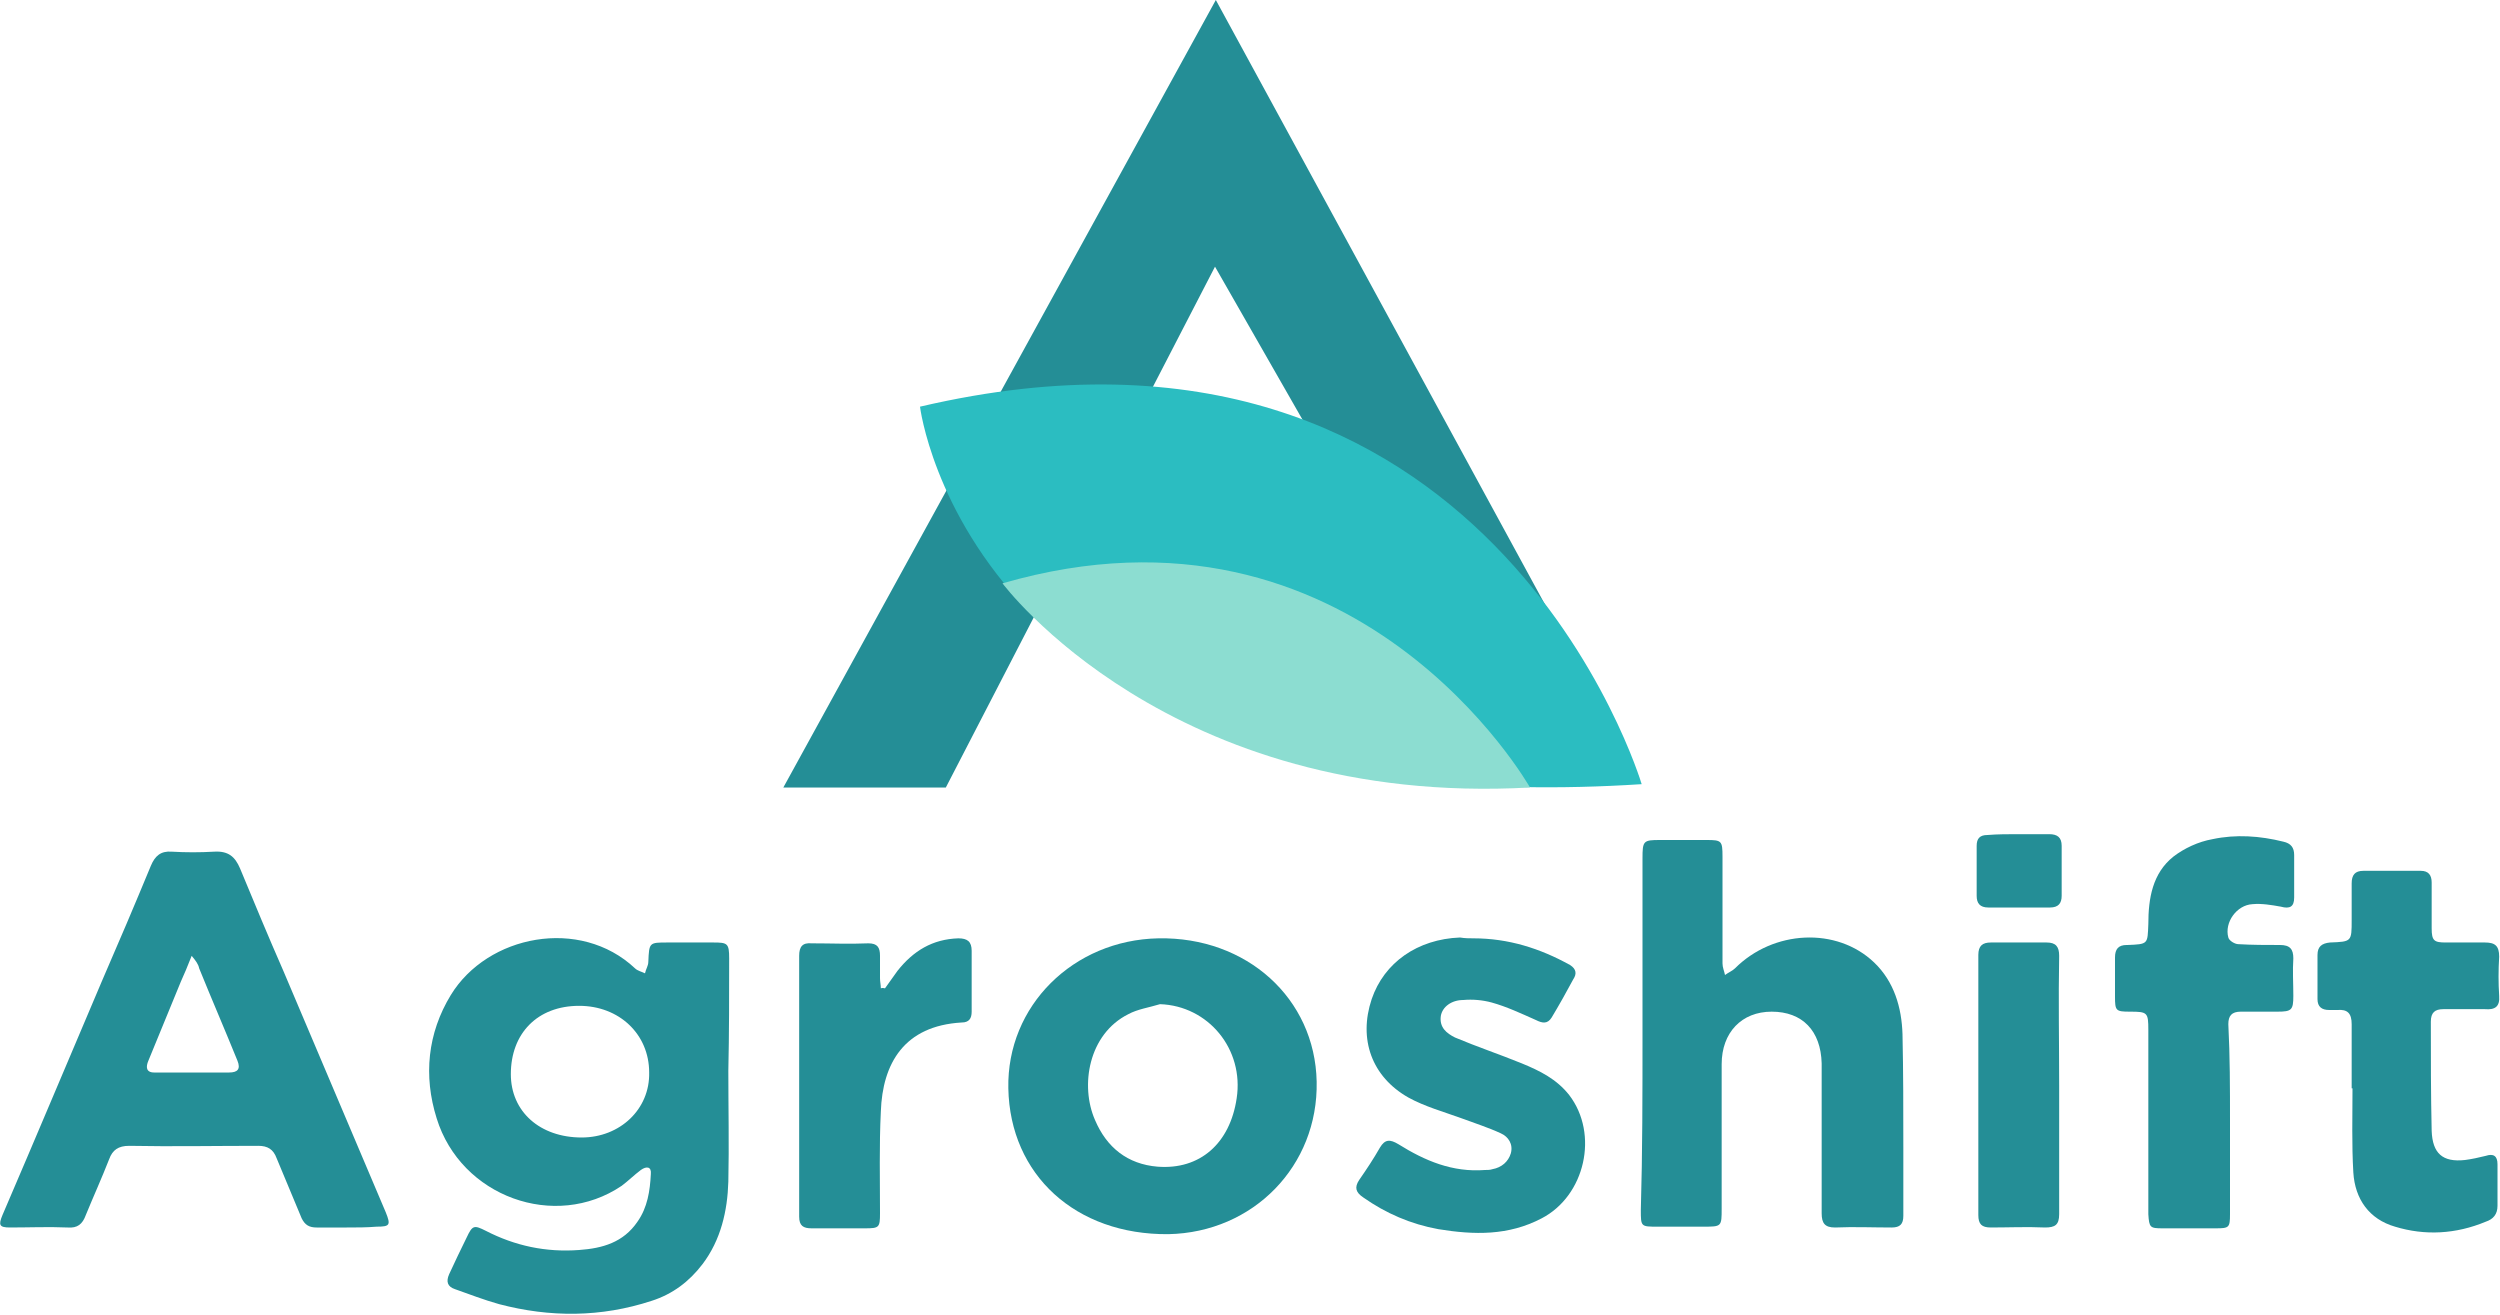 <?xml version="1.0" encoding="utf-8"?>
<!-- Generator: Adobe Illustrator 25.2.1, SVG Export Plug-In . SVG Version: 6.00 Build 0)  -->
<svg version="1.1" id="Layer_1" xmlns="http://www.w3.org/2000/svg" xmlns:xlink="http://www.w3.org/1999/xlink" x="0px" y="0px"
	 viewBox="0 0 300 157.8" style="enable-background:new 0 0 300 157.8;" xml:space="preserve">
<style type="text/css">
	.st0{fill:#248E96;}
	.st1{fill:#2BBDC1;}
	.st2{fill:#2A8C89;}
	.st3{fill:#8CDDD1;}
</style>
<g>
	<polygon class="st0" points="145.9,0 94,94.5 113.5,94.5 145.8,32 181.2,93.9 196.7,93.3 	"/>
	<path class="st1" d="M197,94.1c0,0-18.2-61.3-86.6-45.3C110.4,48.8,116.5,99.3,197,94.1z"/>
	<path class="st2" d="M182.1,121.2"/>
	<path class="st3" d="M183.6,94.5c0,0-20.8-36.8-63.3-24.5C120.3,70,140.3,96.9,183.6,94.5z"/>
	<path class="st2" d="M195.3,121.3"/>
	<path class="st0" d="M87.4,128.5c0,4.4,0.1,8.9,0,13.3c-0.1,3.5-0.9,7-3.1,9.9c-1.6,2.1-3.6,3.6-6.1,4.4c-6.1,2-12.2,2-18.3,0.4
		c-1.8-0.5-3.6-1.2-5.3-1.8c-0.9-0.3-1.1-0.9-0.7-1.8c0.7-1.5,1.4-3,2.1-4.4c0.7-1.5,0.9-1.5,2.3-0.8c3.5,1.8,7.2,2.6,11.2,2.3
		c2.8-0.2,5.3-0.9,7-3.4c1.2-1.7,1.5-3.7,1.6-5.7c0.1-0.9-0.5-1-1.2-0.5c-0.8,0.6-1.5,1.3-2.3,1.9c-8,5.4-19.3,1.3-22.2-8.1
		c-1.6-5.1-1.1-10.2,1.7-14.8c4.4-7.2,15.5-9.4,22.1-3.2c0.3,0.3,0.8,0.4,1.2,0.6c0.1-0.5,0.4-0.9,0.4-1.4c0.1-2.3,0.1-2.3,2.3-2.3
		c1.8,0,3.7,0,5.5,0c1.7,0,1.9,0.1,1.9,1.9C87.5,119.5,87.5,124,87.4,128.5C87.4,128.5,87.4,128.5,87.4,128.5z M69.5,120.7
		c-5,0-8.2,3.3-8.2,8.2c0,4.5,3.5,7.6,8.5,7.6c4.6,0,8.2-3.4,8.1-7.8C77.9,124.1,74.3,120.7,69.5,120.7z"/>
	<path class="st0" d="M41.6,147.3c-1.2,0-2.4,0-3.6,0c-0.9,0-1.4-0.3-1.8-1.1c-1-2.4-2-4.8-3-7.2c-0.4-1.1-1.1-1.5-2.2-1.5
		c-5.2,0-10.3,0.1-15.5,0c-1.3,0-2,0.5-2.4,1.6c-0.9,2.3-1.9,4.5-2.8,6.7c-0.4,1.1-1,1.6-2.2,1.5c-2.3-0.1-4.6,0-6.9,0
		c-1.3,0-1.4-0.3-0.9-1.5c4-9.3,7.9-18.6,11.9-28c2-4.6,4-9.3,5.9-13.9c0.5-1.2,1.2-1.8,2.5-1.7c1.7,0.1,3.4,0.1,5.1,0
		c1.7-0.1,2.5,0.6,3.1,2c1.7,4.1,3.4,8.2,5.2,12.3c4.1,9.7,8.2,19.3,12.3,29c0.6,1.5,0.5,1.7-1.1,1.7
		C44,147.3,42.8,147.3,41.6,147.3C41.6,147.3,41.6,147.3,41.6,147.3z M23,114.7c-0.5,1.3-0.9,2.2-1.3,3.1c-1.3,3.2-2.6,6.3-3.9,9.5
		c-0.3,0.7-0.3,1.4,0.7,1.4c3,0,6,0,9,0c1,0,1.4-0.4,1-1.4c-1.5-3.7-3.1-7.4-4.6-11.1C23.8,115.7,23.5,115.3,23,114.7z"/>
	<path class="st0" d="M197.1,124.2c0-7.1,0-14.1,0-21.2c0-2.1,0.1-2.2,2.1-2.2c1.9,0,3.8,0,5.6,0c1.8,0,1.9,0.1,1.9,2
		c0,4.3,0,8.6,0,12.8c0,0.5,0.2,0.9,0.3,1.4c0.4-0.3,0.9-0.5,1.2-0.8c4.6-4.6,12.2-5,16.7-0.7c2.4,2.3,3.3,5.4,3.4,8.6
		c0.1,4.5,0.1,9.1,0.1,13.6c0,2.7,0,5.5,0,8.2c0,1-0.4,1.4-1.4,1.4c-2.3,0-4.5-0.1-6.8,0c-1.2,0-1.6-0.5-1.6-1.7
		c0-5.6,0-11.1,0-16.7c0-0.4,0-0.9,0-1.3c-0.1-3.9-2.3-6.2-6-6.2c-3.6,0-6,2.5-6,6.3c0,5.8,0,11.5,0,17.3c0,2.2,0,2.2-2.2,2.2
		c-1.8,0-3.7,0-5.5,0c-2,0-2,0-2-2C197.1,138.3,197.1,131.2,197.1,124.2C197.1,124.2,197.1,124.2,197.1,124.2z"/>
	<path class="st0" d="M121,130.6c-0.2-9.9,7.8-17.8,18-18c10.6-0.2,18.8,7.2,19,17.2c0.2,10.1-7.6,18.1-17.8,18.3
		C129.1,148.2,121.2,141,121,130.6z M139.2,120.5c-1.3,0.4-2.7,0.6-3.8,1.2c-4.8,2.4-5.8,8.6-4,12.7c1.4,3.3,3.9,5.3,7.5,5.6
		c5.1,0.4,8.7-2.8,9.5-8.2C149.3,125.9,145,120.7,139.2,120.5z"/>
	<path class="st0" d="M176.8,112.6c4.2,0,8,1.2,11.6,3.2c0.8,0.5,0.8,1.1,0.4,1.7c-0.8,1.5-1.7,3.1-2.6,4.6
		c-0.5,0.8-1.1,0.7-1.9,0.3c-1.8-0.8-3.5-1.6-5.3-2.1c-1.1-0.3-2.3-0.4-3.4-0.3c-1.4,0-2.5,0.8-2.7,1.9c-0.2,1.4,0.7,2.1,1.7,2.6
		c2.6,1.1,5.3,2,8,3.1c2.2,0.9,4.2,1.9,5.7,3.8c3.6,4.7,1.9,12.1-3.3,14.8c-4,2.1-8.1,2-12.4,1.3c-3.3-0.6-6.3-1.9-9-3.8
		c-0.9-0.6-1.1-1.2-0.5-2.1c0.9-1.3,1.7-2.5,2.5-3.9c0.6-1,1.2-1,2.2-0.4c3.2,2,6.5,3.4,10.4,3.1c0.3,0,0.6,0,0.9-0.1
		c1.1-0.2,1.9-0.9,2.2-1.9c0.3-1.1-0.3-2-1.2-2.4c-1.5-0.7-3.1-1.2-4.7-1.8c-2.2-0.8-4.4-1.4-6.4-2.5c-4.4-2.5-6-7-4.4-11.8
		c1.5-4.4,5.5-7.2,10.6-7.4C175.8,112.6,176.3,112.6,176.8,112.6z"/>
	<path class="st0" d="M267.6,134.5c0,3.7,0,7.4,0,11.2c0,1.6-0.1,1.7-1.7,1.7c-2.1,0-4.3,0-6.4,0c-1.5,0-1.6-0.1-1.7-1.7
		c0-7.4,0-14.7,0-22.1c0-2.1-0.1-2.2-2.2-2.2c-1.7,0-1.8-0.1-1.8-1.8c0-1.6,0-3.2,0-4.7c0-1,0.4-1.5,1.4-1.5c0,0,0.1,0,0.1,0
		c2.5-0.1,2.4-0.1,2.5-2.5c0-3.1,0.5-6.1,3-8.1c1.3-1,3-1.8,4.7-2.1c2.8-0.6,5.7-0.4,8.5,0.3c0.9,0.2,1.3,0.7,1.3,1.6
		c0,1.7,0,3.4,0,5.1c0,1.1-0.5,1.4-1.6,1.1c-1.1-0.2-2.3-0.4-3.4-0.3c-1.9,0.1-3.4,2.2-2.9,4c0.1,0.4,0.8,0.8,1.2,0.8
		c1.7,0.1,3.3,0.1,5,0.1c1.2,0,1.6,0.5,1.6,1.6c-0.1,1.5,0,3,0,4.5c0,1.7-0.2,1.9-1.9,1.9c-1.5,0-2.9,0-4.4,0
		c-1.1,0-1.5,0.5-1.5,1.5C267.6,126.8,267.6,130.6,267.6,134.5z"/>
	<path class="st0" d="M282.2,130.6c0-2.6,0-5.1,0-7.7c0-1.3-0.5-1.8-1.7-1.7c-0.3,0-0.7,0-1,0c-0.9,0-1.4-0.4-1.4-1.3
		c0-1.8,0-3.5,0-5.3c0-1,0.5-1.4,1.5-1.5c2.6-0.1,2.6-0.1,2.6-2.7c0-1.5,0-2.9,0-4.4c0-1,0.4-1.5,1.4-1.5c2.3,0,4.6,0,6.9,0
		c0.9,0,1.3,0.5,1.3,1.4c0,1.8,0,3.7,0,5.5c0,1.5,0.3,1.7,1.7,1.7c1.6,0,3.2,0,4.7,0c1.2,0,1.7,0.4,1.7,1.7c-0.1,1.6-0.1,3.2,0,4.7
		c0.1,1.3-0.5,1.7-1.7,1.6c-1.7,0-3.3,0-5,0c-1,0-1.5,0.4-1.5,1.5c0,4.4,0,8.7,0.1,13.1c0.1,2.7,1.3,3.8,4,3.5
		c0.8-0.1,1.7-0.3,2.5-0.5c0.9-0.3,1.4,0,1.4,1c0,1.7,0,3.3,0,5c0,1-0.5,1.6-1.4,1.9c-3.6,1.5-7.3,1.7-10.9,0.6
		c-3.1-0.9-4.8-3.3-5-6.5c-0.2-3.4-0.1-6.7-0.1-10.1C282.4,130.6,282.3,130.6,282.2,130.6z"/>
	<path class="st0" d="M106.2,118.6c0.5-0.7,1-1.4,1.5-2.1c1.9-2.4,4.2-3.8,7.3-3.9c1.1,0,1.6,0.4,1.6,1.5c0,2.4,0,4.9,0,7.3
		c0,0.8-0.3,1.3-1.2,1.3c-6.9,0.4-9.5,4.9-9.7,10.7c-0.2,4.1-0.1,8.1-0.1,12.2c0,1.7-0.1,1.8-1.8,1.8c-2.1,0-4.3,0-6.4,0
		c-1,0-1.5-0.3-1.5-1.4c0-10.4,0-20.9,0-31.3c0-1.1,0.4-1.6,1.5-1.5c2.3,0,4.5,0.1,6.8,0c1.1,0,1.4,0.5,1.4,1.5c0,0.9,0,1.8,0,2.7
		c0,0.4,0.1,0.8,0.1,1.2C105.9,118.5,106.1,118.6,106.2,118.6z"/>
	<path class="st0" d="M247.1,130.3c0,5.1,0,10.3,0,15.4c0,1.3-0.5,1.6-1.7,1.6c-2.2-0.1-4.4,0-6.5,0c-1.1,0-1.5-0.4-1.5-1.5
		c0-10.4,0-20.8,0-31.2c0-1.1,0.5-1.5,1.5-1.5c2.2,0,4.4,0,6.7,0c1.1,0,1.5,0.5,1.5,1.6C247,119.9,247.1,125.1,247.1,130.3z"/>
	<path class="st0" d="M242.3,100.1c1.2,0,2.4,0,3.6,0c1,0,1.5,0.4,1.5,1.4c0,2,0,4,0,6c0,0.9-0.4,1.4-1.4,1.4c-2.5,0-4.9,0-7.4,0
		c-1,0-1.4-0.5-1.4-1.4c0-2,0-4,0-6c0-0.9,0.4-1.3,1.3-1.3C239.7,100.1,241,100.1,242.3,100.1C242.3,100.1,242.3,100.1,242.3,100.1z
		"/>
</g>
</svg>
